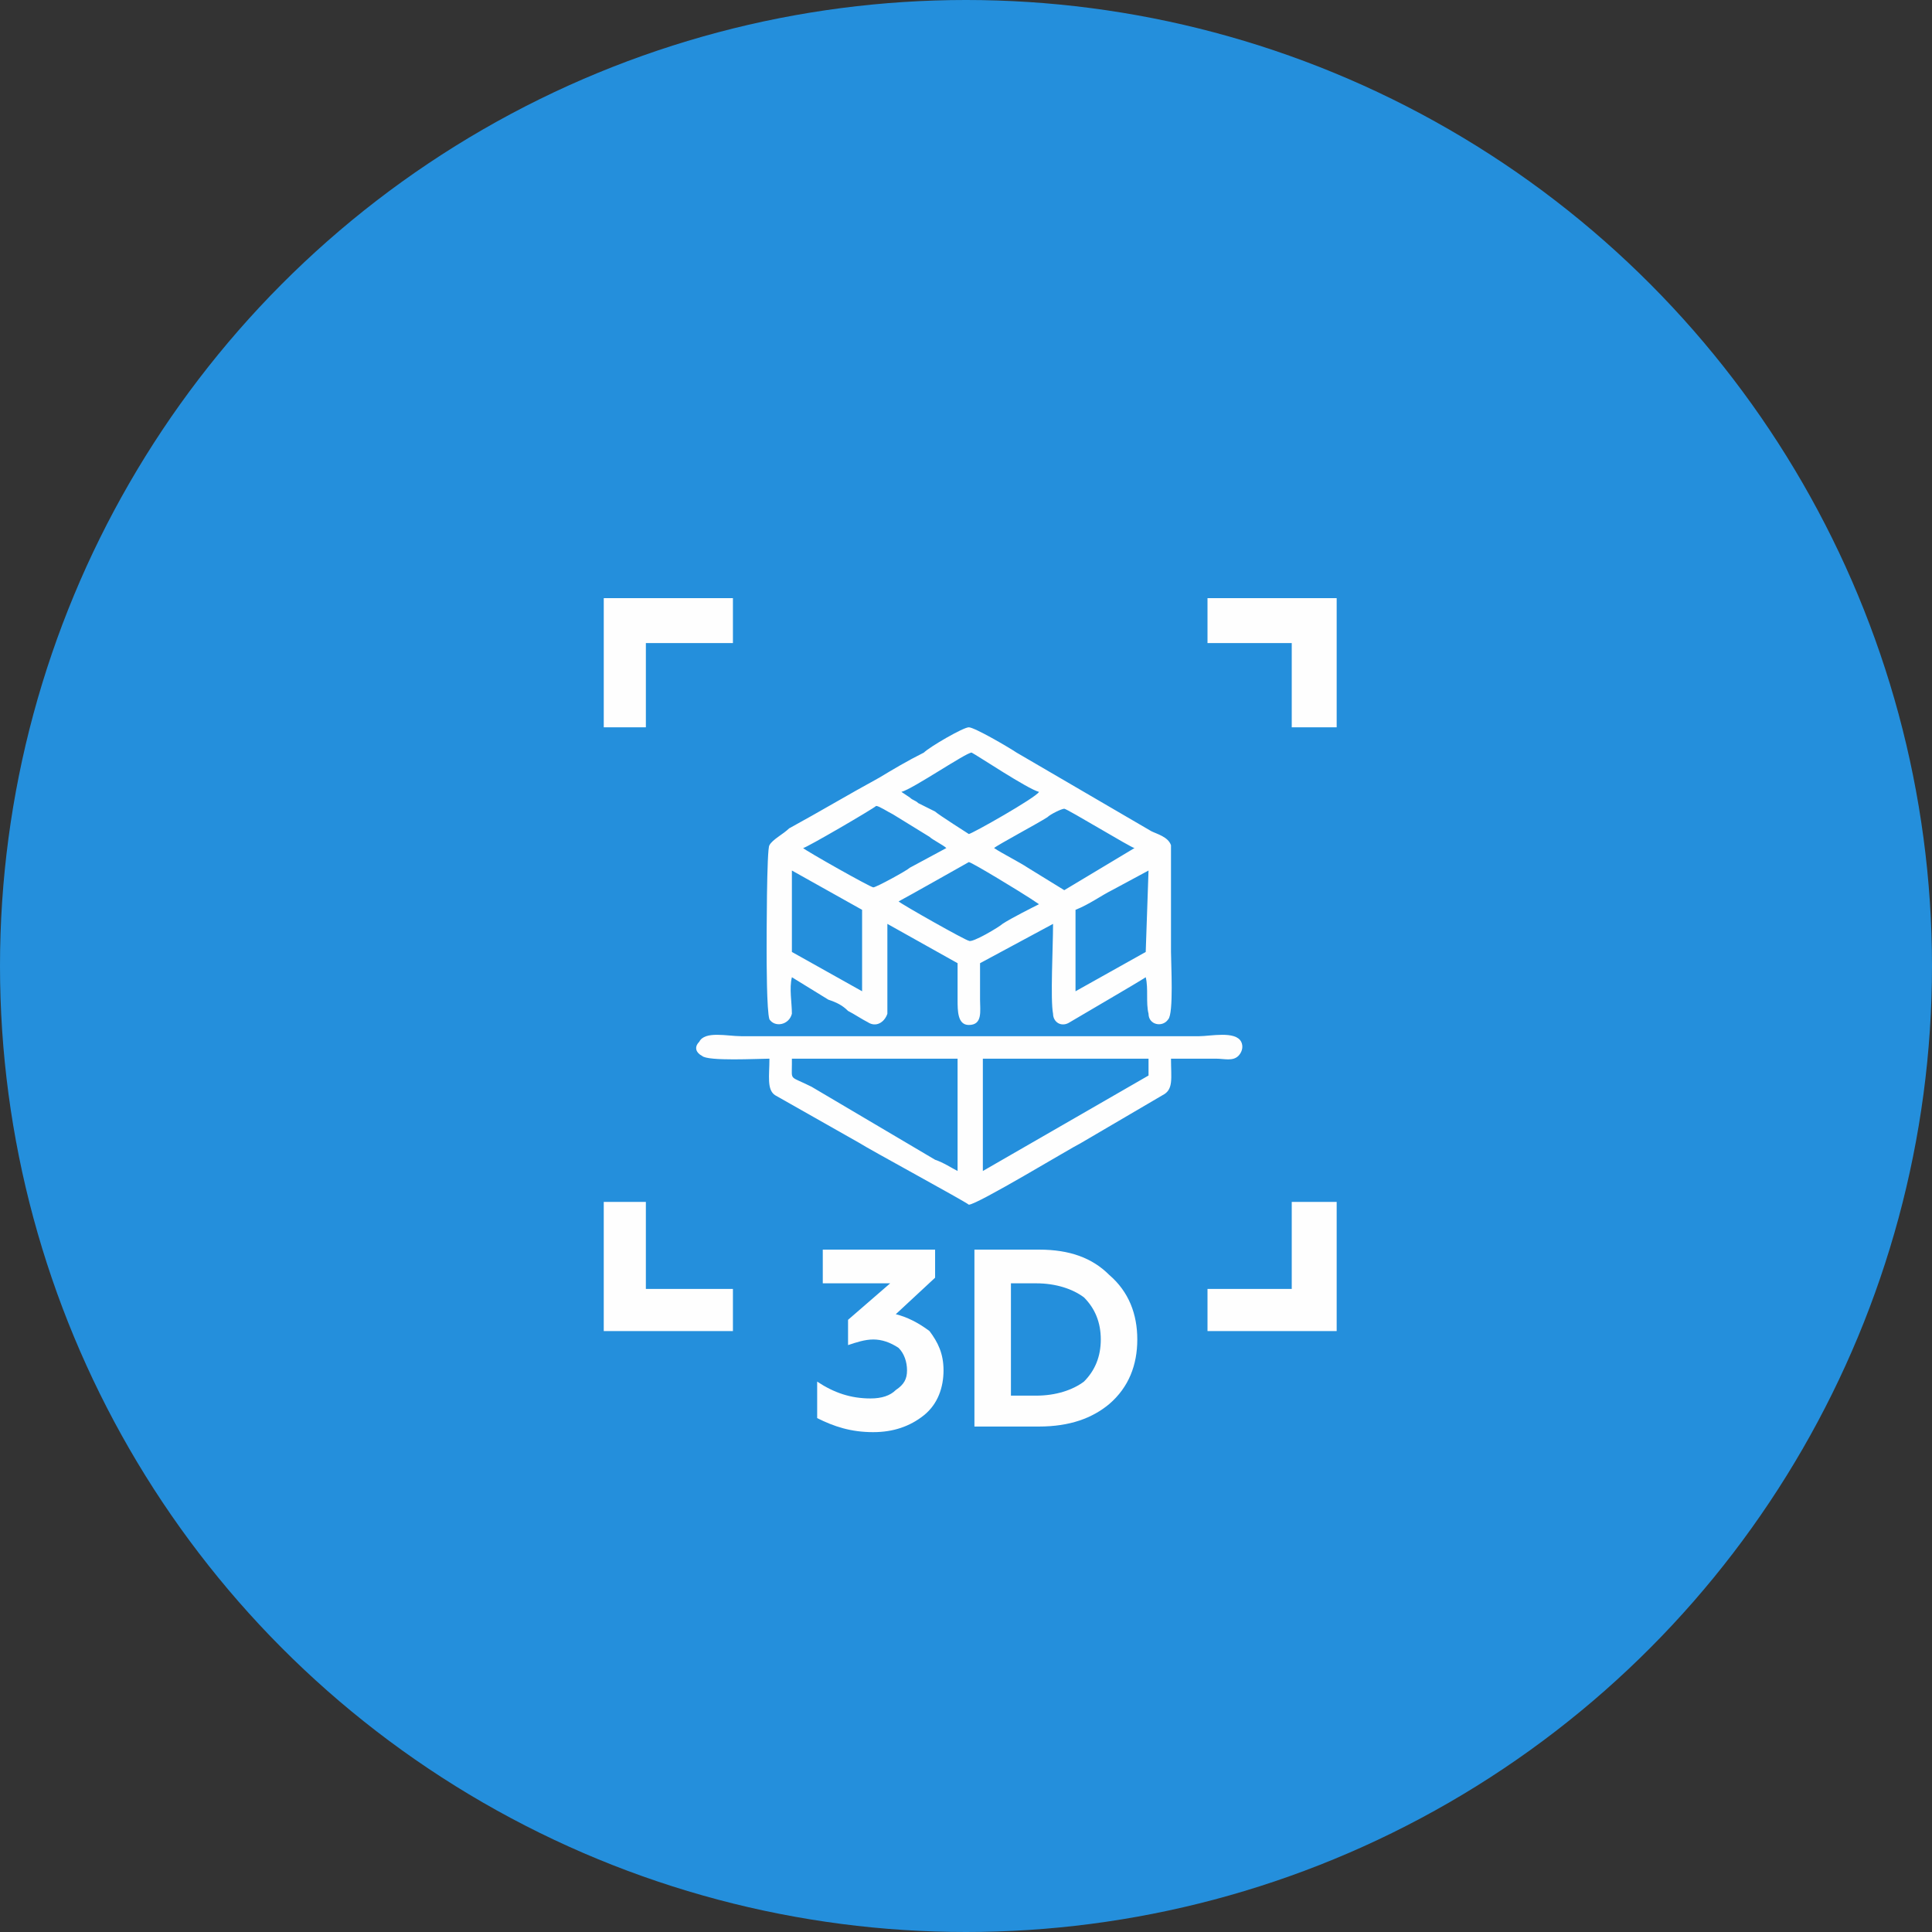 <?xml version="1.0" encoding="UTF-8"?>
<!DOCTYPE svg PUBLIC "-//W3C//DTD SVG 1.1//EN" "http://www.w3.org/Graphics/SVG/1.1/DTD/svg11.dtd">
<!-- Creator: CorelDRAW -->
<svg xmlns="http://www.w3.org/2000/svg" xml:space="preserve" width="90px" height="90px" version="1.1" style="shape-rendering:geometricPrecision; text-rendering:geometricPrecision; image-rendering:optimizeQuality; fill-rule:evenodd; clip-rule:evenodd"
viewBox="0 0 6.88 6.88"
 xmlns:xlink="http://www.w3.org/1999/xlink"
 xmlns:xodm="http://www.corel.com/coreldraw/odm/2003">
 <rect x="0" y="0" width="6.88" height="6.88" fill="#333333" stroke="none"/>
 <defs>
  <style type="text/css">
   <![CDATA[
    .fil4 {fill:none}
    .fil2 {fill:#FEFEFE}
    .fil0 {fill:#248FDC}
    .fil1 {fill:#FEFEFE;fill-rule:nonzero}
    .fil3 {fill:#FEFEFE;fill-rule:nonzero}
   ]]>
  </style>
   <clipPath id="id0">
    <path d="M3.44 1.51c1.07,0 1.94,0.86 1.94,1.93 0,1.07 -0.87,1.94 -1.94,1.94 -1.07,0 -1.93,-0.87 -1.93,-1.94 0,-1.07 0.86,-1.93 1.93,-1.93z"/>
   </clipPath>
 </defs>
 <g id="Layer_x0020_1">
  <circle class="fil0" cx="3.44" cy="3.44" r="3.44"/>
  <g>
  </g>
  <g style="clip-path:url(#id0)">
   <g id="_1399661621952">
    <path class="fil1" d="M2.23 2.13l0.38 0 0 0.16 -0.31 0 0 0.3 -0.15 0 0 -0.46 0.08 0zm2.07 0l0.46 0 0 0.46 -0.16 0 0 -0.3 -0.3 0 0 -0.16zm0.46 2.15l0 0.46 -0.46 0 0 -0.15 0.3 0 0 -0.31 0.16 0zm-2.15 0.46l-0.46 0 0 -0.46 0.15 0 0 0.31 0.31 0 0 0.15z"/>
    <g>
     <path class="fil2" d="M2.82 3.48l0.13 0.08c0.03,0.01 0.05,0.02 0.07,0.04 0.02,0.01 0.05,0.03 0.07,0.04 0.03,0.02 0.06,0 0.07,-0.03l0 -0.32 0.25 0.14c0,0.04 0,0.09 0,0.13 0,0.04 0,0.09 0.04,0.09 0.05,0 0.04,-0.05 0.04,-0.09 0,-0.04 0,-0.09 0,-0.13l0.26 -0.14c0,0.08 -0.01,0.27 0,0.32 0,0.03 0.03,0.05 0.06,0.03 0.05,-0.03 0.24,-0.14 0.27,-0.16 0.01,0.04 0,0.09 0.01,0.13 0,0.04 0.05,0.05 0.07,0.02 0.02,-0.02 0.01,-0.2 0.01,-0.24l0 -0.38c-0.01,-0.03 -0.05,-0.04 -0.07,-0.05l-0.48 -0.28c-0.03,-0.02 -0.15,-0.09 -0.17,-0.09 -0.02,0 -0.14,0.07 -0.16,0.09 -0.06,0.03 -0.11,0.06 -0.16,0.09 -0.11,0.06 -0.21,0.12 -0.32,0.18 -0.02,0.02 -0.06,0.04 -0.07,0.06 -0.01,0.01 -0.01,0.34 -0.01,0.37 0,0.04 0,0.22 0.01,0.25 0.02,0.03 0.07,0.02 0.08,-0.02 0,-0.04 -0.01,-0.09 0,-0.13zm1.01 -0.24c0,0.06 0,0.21 0,0.29l0.25 -0.14 0.01 -0.29 -0.13 0.07c-0.04,0.02 -0.08,0.05 -0.13,0.07zm-1.01 0.15l0.25 0.14 0 -0.29 -0.25 -0.14 0 0.29zm0.72 -0.37c0.03,0.02 0.09,0.05 0.12,0.07l0.13 0.08 0.25 -0.15c-0.01,0 -0.24,-0.14 -0.25,-0.14 -0.01,0 -0.05,0.02 -0.06,0.03 -0.03,0.02 -0.18,0.1 -0.19,0.11zm-0.34 0.19c0.01,0.01 0.24,0.14 0.25,0.14 0.01,0.01 0.11,-0.05 0.12,-0.06 0.03,-0.02 0.11,-0.06 0.13,-0.07l-0.03 -0.02c-0.03,-0.02 -0.21,-0.13 -0.22,-0.13 0,0 -0.23,0.13 -0.25,0.14zm-0.34 -0.19c0.01,0.01 0.24,0.14 0.25,0.14 0.01,0 0.12,-0.06 0.13,-0.07l0.13 -0.07c-0.01,-0.01 -0.05,-0.03 -0.06,-0.04l-0.13 -0.08c-0.02,-0.01 -0.05,-0.03 -0.06,-0.03 -0.01,0.01 -0.25,0.15 -0.26,0.15zm0.35 -0.2l0.03 0.02c0.01,0.01 0.02,0.01 0.03,0.02 0.02,0.01 0.04,0.02 0.06,0.03 0.01,0.01 0.12,0.08 0.12,0.08 0.01,0 0.24,-0.13 0.25,-0.15 -0.04,-0.01 -0.22,-0.13 -0.24,-0.14 -0.02,0 -0.21,0.13 -0.25,0.14z"/>
     <path class="fil2" d="M2.74 3.77c0,0.06 -0.01,0.11 0.02,0.13l0.3 0.17c0.03,0.02 0.38,0.21 0.39,0.22 0.03,0 0.36,-0.2 0.4,-0.22l0.29 -0.17c0.04,-0.02 0.03,-0.06 0.03,-0.13 0.06,0 0.11,0 0.16,0 0.03,0 0.06,0.01 0.08,-0.01 0.01,-0.01 0.02,-0.03 0.01,-0.05 -0.02,-0.04 -0.11,-0.02 -0.15,-0.02 -0.54,0 -1.09,0 -1.63,0 -0.05,0 -0.13,-0.02 -0.15,0.02 -0.02,0.02 -0.01,0.04 0.01,0.05 0.02,0.02 0.2,0.01 0.24,0.01zm0.08 0.02c0,0.06 -0.01,0.04 0.07,0.08l0.44 0.26c0.03,0.01 0.06,0.03 0.08,0.04l0 -0.4 -0.59 0 0 0.02zm0.68 0.38l0.59 -0.34 0 -0.06 -0.59 0 0 0.4z"/>
    </g>
    <path class="fil3" d="M3.11 5.1c-0.08,0 -0.14,-0.02 -0.2,-0.05l0 -0.13c0.06,0.04 0.12,0.06 0.19,0.06 0.04,0 0.07,-0.01 0.09,-0.03 0.03,-0.02 0.04,-0.04 0.04,-0.07 0,-0.03 -0.01,-0.06 -0.03,-0.08 -0.03,-0.02 -0.06,-0.03 -0.09,-0.03 -0.03,0 -0.06,0.01 -0.09,0.02l0 -0.09 0.15 -0.13 -0.24 0 0 -0.12 0.4 0 0 0.1 -0.14 0.13c0.04,0.01 0.08,0.03 0.12,0.06 0.03,0.04 0.05,0.08 0.05,0.14 0,0.06 -0.02,0.12 -0.07,0.16 -0.05,0.04 -0.11,0.06 -0.18,0.06z"/>
    <path id="_1" class="fil3" d="M3.47 5.08l0 -0.63 0.23 0c0.11,0 0.19,0.03 0.25,0.09 0.07,0.06 0.1,0.14 0.1,0.23 0,0.09 -0.03,0.17 -0.1,0.23 -0.06,0.05 -0.14,0.08 -0.25,0.08l-0.23 0zm0.13 -0.11l0.09 0c0.07,0 0.13,-0.02 0.17,-0.05 0.04,-0.04 0.06,-0.09 0.06,-0.15 0,-0.06 -0.02,-0.11 -0.06,-0.15 -0.04,-0.03 -0.1,-0.05 -0.17,-0.05l-0.09 0 0 0.4z"/>
   </g>
  </g>
  <path class="fil4" d="M3.44 1.51c1.07,0 1.94,0.86 1.94,1.93 0,1.07 -0.87,1.94 -1.94,1.94 -1.07,0 -1.93,-0.87 -1.93,-1.94 0,-1.07 0.86,-1.93 1.93,-1.93z"/>
 </g>
</svg>
